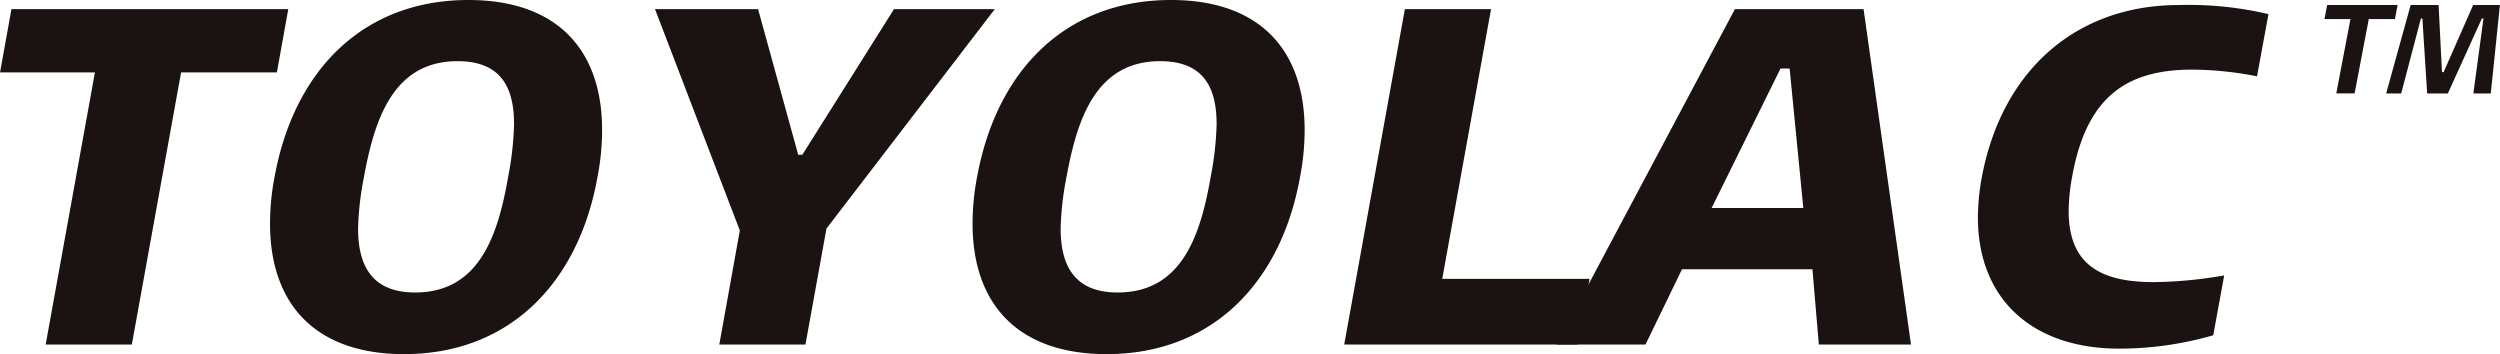 <svg xmlns="http://www.w3.org/2000/svg" width="211.793" height="30" viewBox="0 0 211.793 30">
  <g id="logo_toyolac" transform="translate(-181.387 -246.237)">
    <path id="パス_845" data-name="パス 845" d="M204.844,253.676h-8.115l-4.173,23.056h-7.3l4.173-23.056h-8.038l.966-5.358H205.81Z" transform="translate(0 -1.308)" fill="#1a1311"/>
    <path id="パス_846" data-name="パス 846" d="M254.316,276.237c-7.536,0-11.361-4.252-11.361-11.053a20.884,20.884,0,0,1,.386-3.967c1.662-9.069,7.536-14.98,16.423-14.98,7.5,0,11.323,4.211,11.323,11.012a20.892,20.892,0,0,1-.387,3.968C269.078,270.286,263.165,276.237,254.316,276.237Zm9.313-19.474c0-3.036-1.043-5.344-4.792-5.344-5.449,0-7.033,4.939-7.922,9.8a25.355,25.355,0,0,0-.5,4.372c0,3.036,1.082,5.425,4.831,5.425,5.487,0,7.033-4.939,7.883-9.8A26.773,26.773,0,0,0,263.629,256.763Z" transform="translate(-38.692 0)" fill="#1a1311"/>
    <path id="パス_847" data-name="パス 847" d="M337.357,266.909l-1.778,9.823h-7.3l1.739-9.661-7.187-18.754h8.733l3.4,12.34h.348l7.768-12.34h8.54Z" transform="translate(-85.955 -1.308)" fill="#1a1311"/>
    <path id="パス_848" data-name="パス 848" d="M402.827,276.237c-7.536,0-11.362-4.252-11.362-11.053a20.944,20.944,0,0,1,.386-3.967c1.662-9.069,7.536-14.98,16.424-14.98,7.5,0,11.322,4.211,11.322,11.012a20.92,20.92,0,0,1-.386,3.968C417.589,270.286,411.676,276.237,402.827,276.237Zm9.313-19.474c0-3.036-1.043-5.344-4.791-5.344-5.449,0-7.034,4.939-7.922,9.8a25.354,25.354,0,0,0-.5,4.372c0,3.036,1.082,5.425,4.83,5.425,5.487,0,7.033-4.939,7.883-9.8A26.691,26.691,0,0,0,412.14,256.763Z" transform="translate(-127.685 0)" fill="#1a1311"/>
    <path id="パス_849" data-name="パス 849" d="M492.164,276.732H472.378l5.139-28.414h7.3l-4.135,22.854h12.482Z" transform="translate(-177.113 -1.308)" fill="#1a1311"/>
    <path id="パス_850" data-name="パス 850" d="M539.627,276.732l-.541-6.373H528.034l-3.091,6.373h-7.536l15.11-28.414h10.9l4.018,28.414Zm-2.474-23.381h-.772l-5.835,11.813h7.767Z" transform="translate(-204.154 -1.308)" fill="#1a1311"/>
    <path id="パス_851" data-name="パス 851" d="M630.7,253.423a28.964,28.964,0,0,0-5.488-.567c-5.449,0-8.926,2.189-10.163,9a17.227,17.227,0,0,0-.309,2.96c0,4.5,2.628,6.041,7.188,6.041a36.375,36.375,0,0,0,5.99-.568l-.928,5.069a28.628,28.628,0,0,1-7.96,1.135c-7.265,0-11.98-4.095-11.98-11.149a19.584,19.584,0,0,1,.31-3.243c1.662-9.122,7.96-14.718,16.733-14.718a29.523,29.523,0,0,1,7.574.77Z" transform="translate(-258.103 -0.72)" fill="#1a1311"/>
    <path id="パス_852" data-name="パス 852" d="M678.576,302.111h-2.215l-1.2,6.3h-1.552l1.2-6.3h-2.2l.225-1.188h5.97Z" transform="translate(-294.298 -54.26)" fill="#1a1311"/>
    <path id="パス_853" data-name="パス 853" d="M695.547,308.413h-1.476l.856-6.345h-.139l-2.878,6.345h-1.755l-.4-6.345h-.129l-1.669,6.345h-1.273l2.076-7.49h2.365l.289,5.682h.139l2.5-5.682h2.268Z" transform="translate(-303.148 -54.26)" fill="#1a1311"/>
  </g>
</svg>
